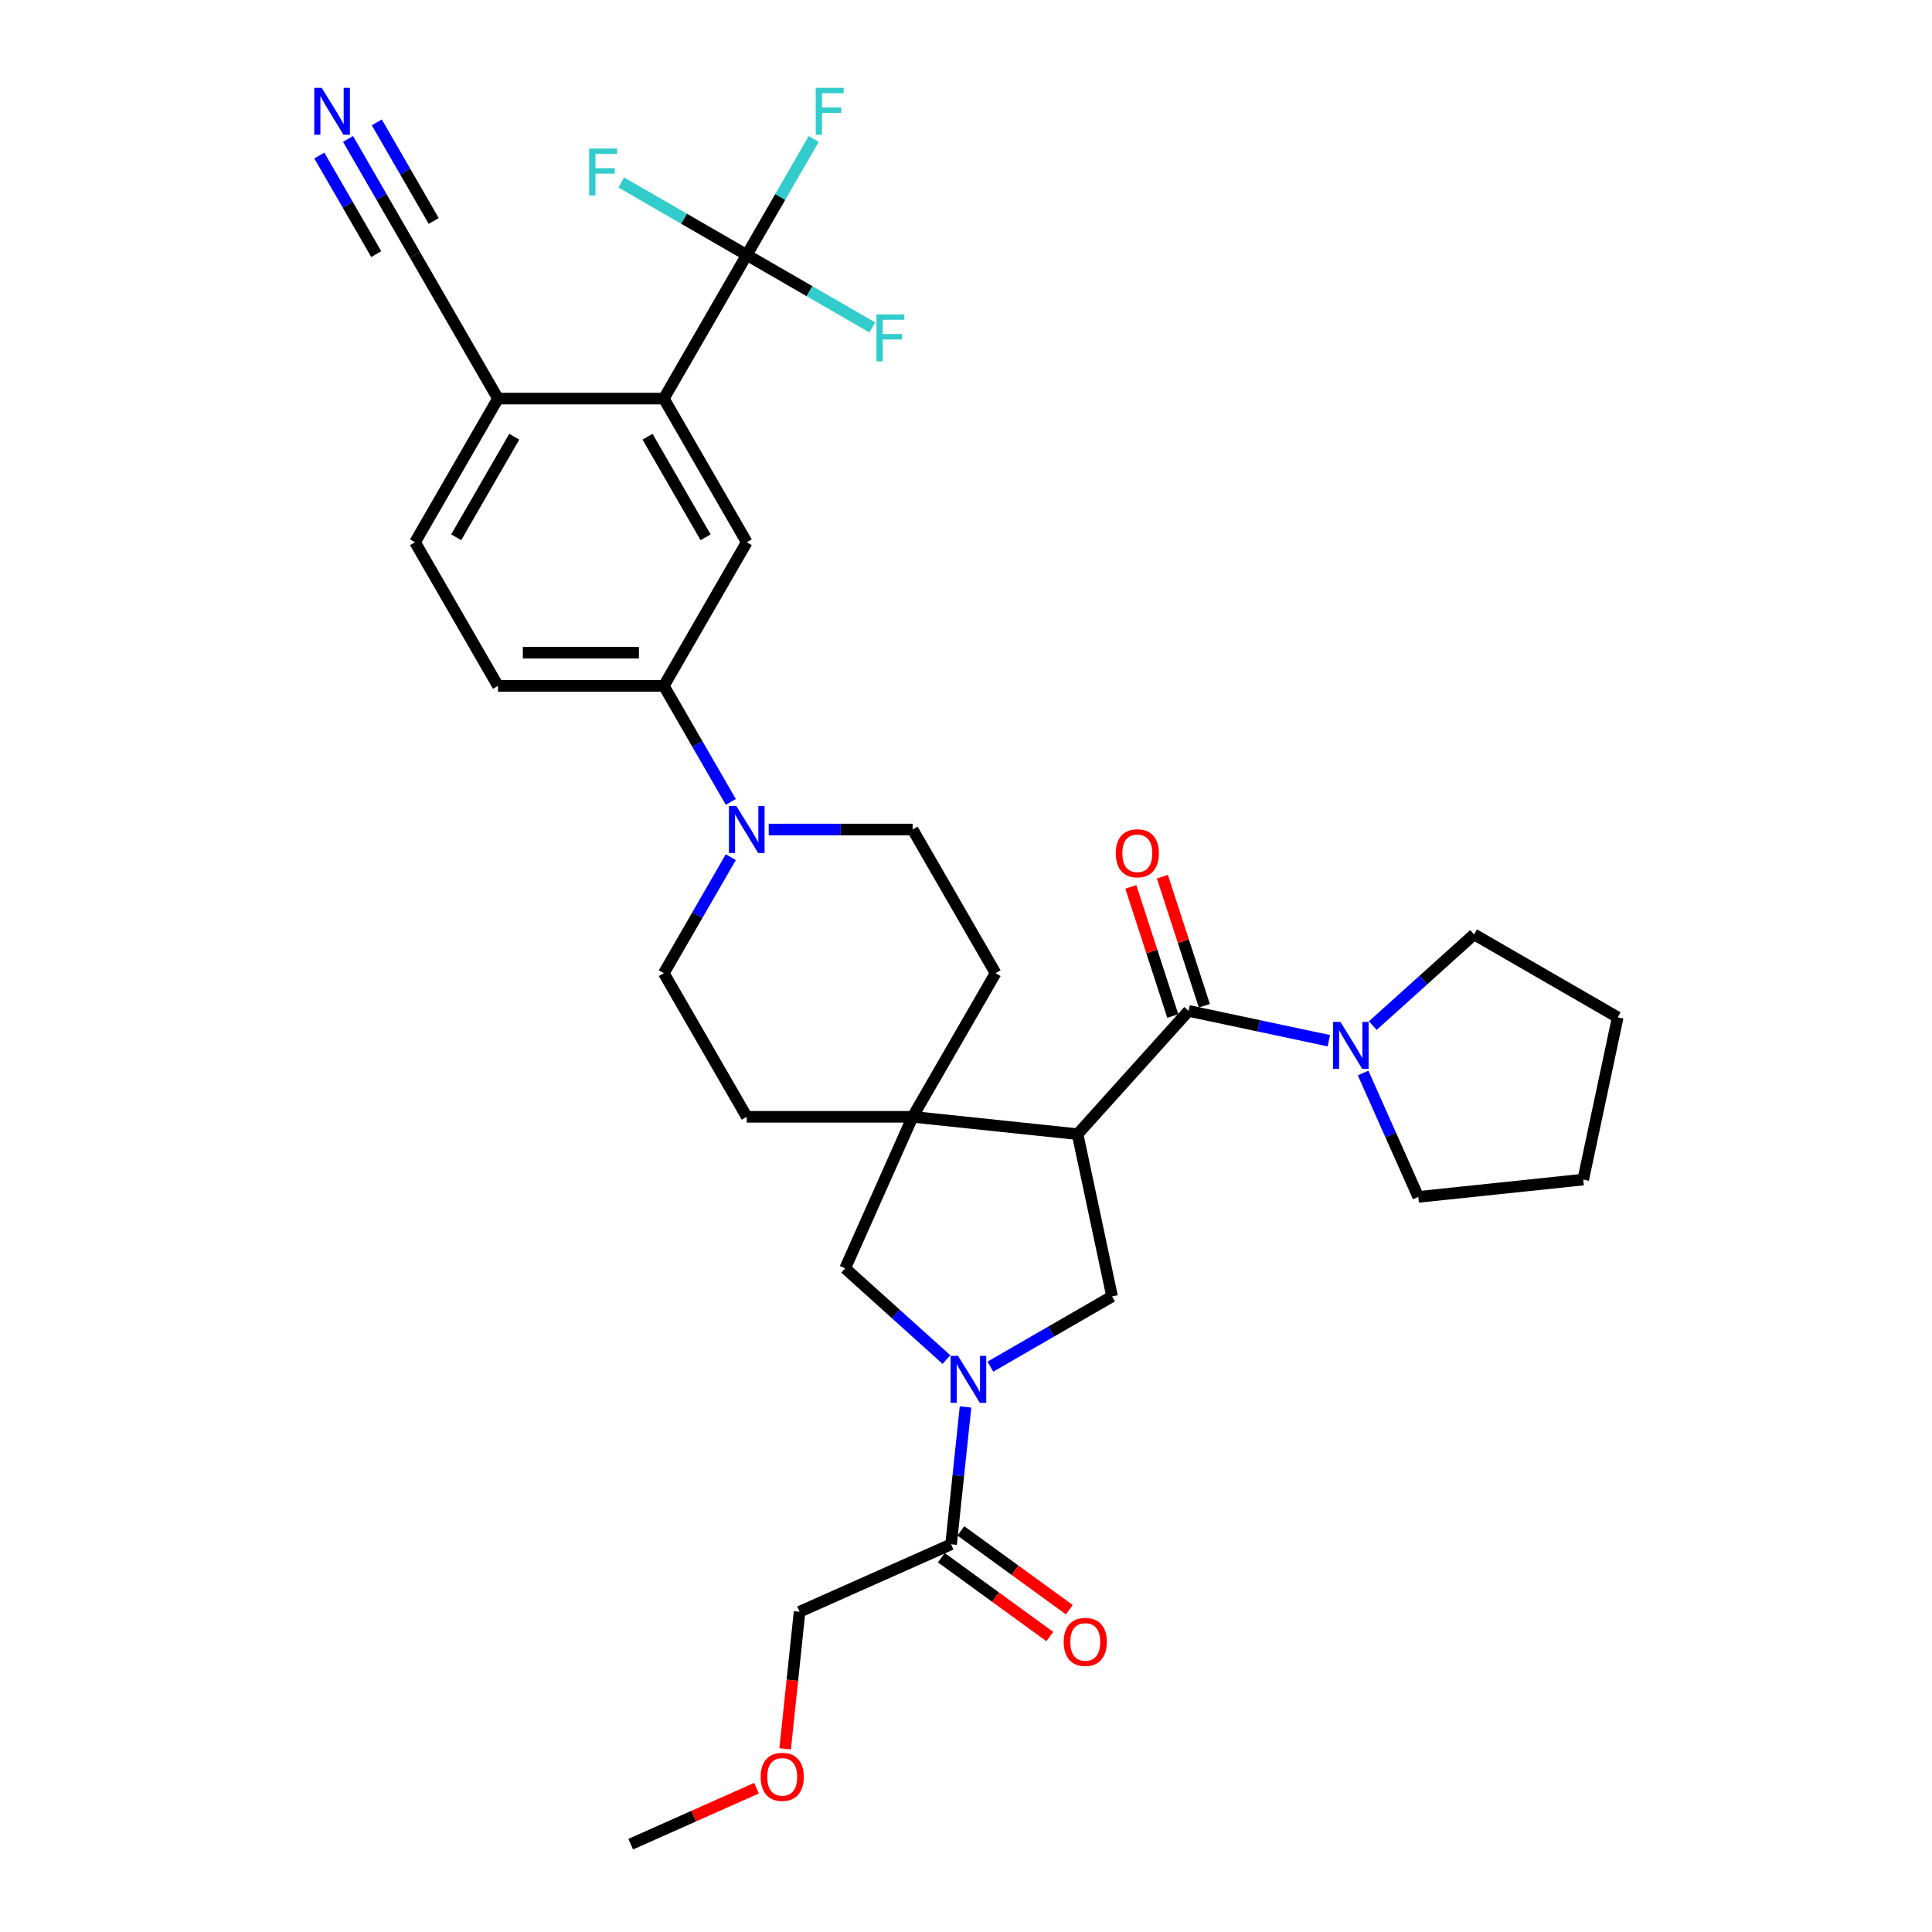 <?xml version='1.0' encoding='iso-8859-1'?>
<svg version='1.1' baseProfile='full'
              xmlns='http://www.w3.org/2000/svg'
                      xmlns:rdkit='http://www.rdkit.org/xml'
                      xmlns:xlink='http://www.w3.org/1999/xlink'
                  xml:space='preserve'
width='1000px' height='1000px' viewBox='0 0 1000 1000'>
<!-- END OF HEADER -->
<rect style='opacity:1.0;fill:#FFFFFF;stroke:none' width='1000' height='1000' x='0' y='0'> </rect>
<path class='bond-1' d='M 557.756,587.039 L 615.203,523.238' style='fill:none;fill-rule:evenodd;stroke:#000000;stroke-width:6px;stroke-linecap:butt;stroke-linejoin:miter;stroke-opacity:1' />
<path class='bond-2' d='M 557.756,587.039 L 472.374,578.065' style='fill:none;fill-rule:evenodd;stroke:#000000;stroke-width:6px;stroke-linecap:butt;stroke-linejoin:miter;stroke-opacity:1' />
<path class='bond-4' d='M 557.756,587.039 L 575.606,671.016' style='fill:none;fill-rule:evenodd;stroke:#000000;stroke-width:6px;stroke-linecap:butt;stroke-linejoin:miter;stroke-opacity:1' />
<path class='bond-0' d='M 512.622,707.379 L 544.114,689.198' style='fill:none;fill-rule:evenodd;stroke:#0000FF;stroke-width:6px;stroke-linecap:butt;stroke-linejoin:miter;stroke-opacity:1' />
<path class='bond-0' d='M 544.114,689.198 L 575.606,671.016' style='fill:none;fill-rule:evenodd;stroke:#000000;stroke-width:6px;stroke-linecap:butt;stroke-linejoin:miter;stroke-opacity:1' />
<path class='bond-10' d='M 499.752,728.245 L 496.017,763.785' style='fill:none;fill-rule:evenodd;stroke:#0000FF;stroke-width:6px;stroke-linecap:butt;stroke-linejoin:miter;stroke-opacity:1' />
<path class='bond-10' d='M 496.017,763.785 L 492.281,799.324' style='fill:none;fill-rule:evenodd;stroke:#000000;stroke-width:6px;stroke-linecap:butt;stroke-linejoin:miter;stroke-opacity:1' />
<path class='bond-33' d='M 489.889,703.707 L 463.672,680.101' style='fill:none;fill-rule:evenodd;stroke:#0000FF;stroke-width:6px;stroke-linecap:butt;stroke-linejoin:miter;stroke-opacity:1' />
<path class='bond-33' d='M 463.672,680.101 L 437.454,656.495' style='fill:none;fill-rule:evenodd;stroke:#000000;stroke-width:6px;stroke-linecap:butt;stroke-linejoin:miter;stroke-opacity:1' />
<path class='bond-7' d='M 615.203,523.238 L 651.508,530.955' style='fill:none;fill-rule:evenodd;stroke:#000000;stroke-width:6px;stroke-linecap:butt;stroke-linejoin:miter;stroke-opacity:1' />
<path class='bond-7' d='M 651.508,530.955 L 687.812,538.672' style='fill:none;fill-rule:evenodd;stroke:#0000FF;stroke-width:6px;stroke-linecap:butt;stroke-linejoin:miter;stroke-opacity:1' />
<path class='bond-15' d='M 623.368,520.585 L 612.51,487.169' style='fill:none;fill-rule:evenodd;stroke:#000000;stroke-width:6px;stroke-linecap:butt;stroke-linejoin:miter;stroke-opacity:1' />
<path class='bond-15' d='M 612.51,487.169 L 601.653,453.753' style='fill:none;fill-rule:evenodd;stroke:#FF0000;stroke-width:6px;stroke-linecap:butt;stroke-linejoin:miter;stroke-opacity:1' />
<path class='bond-15' d='M 607.038,525.891 L 596.18,492.475' style='fill:none;fill-rule:evenodd;stroke:#000000;stroke-width:6px;stroke-linecap:butt;stroke-linejoin:miter;stroke-opacity:1' />
<path class='bond-15' d='M 596.18,492.475 L 585.323,459.059' style='fill:none;fill-rule:evenodd;stroke:#FF0000;stroke-width:6px;stroke-linecap:butt;stroke-linejoin:miter;stroke-opacity:1' />
<path class='bond-8' d='M 472.374,578.065 L 437.454,656.495' style='fill:none;fill-rule:evenodd;stroke:#000000;stroke-width:6px;stroke-linecap:butt;stroke-linejoin:miter;stroke-opacity:1' />
<path class='bond-16' d='M 472.374,578.065 L 515.3,503.715' style='fill:none;fill-rule:evenodd;stroke:#000000;stroke-width:6px;stroke-linecap:butt;stroke-linejoin:miter;stroke-opacity:1' />
<path class='bond-17' d='M 472.374,578.065 L 386.521,578.065' style='fill:none;fill-rule:evenodd;stroke:#000000;stroke-width:6px;stroke-linecap:butt;stroke-linejoin:miter;stroke-opacity:1' />
<path class='bond-3' d='M 386.521,131.962 L 343.595,206.312' style='fill:none;fill-rule:evenodd;stroke:#000000;stroke-width:6px;stroke-linecap:butt;stroke-linejoin:miter;stroke-opacity:1' />
<path class='bond-23' d='M 386.521,131.962 L 403.856,101.938' style='fill:none;fill-rule:evenodd;stroke:#000000;stroke-width:6px;stroke-linecap:butt;stroke-linejoin:miter;stroke-opacity:1' />
<path class='bond-23' d='M 403.856,101.938 L 421.19,71.914' style='fill:none;fill-rule:evenodd;stroke:#33CCCC;stroke-width:6px;stroke-linecap:butt;stroke-linejoin:miter;stroke-opacity:1' />
<path class='bond-24' d='M 386.521,131.962 L 419.009,150.719' style='fill:none;fill-rule:evenodd;stroke:#000000;stroke-width:6px;stroke-linecap:butt;stroke-linejoin:miter;stroke-opacity:1' />
<path class='bond-24' d='M 419.009,150.719 L 451.497,169.475' style='fill:none;fill-rule:evenodd;stroke:#33CCCC;stroke-width:6px;stroke-linecap:butt;stroke-linejoin:miter;stroke-opacity:1' />
<path class='bond-25' d='M 386.521,131.962 L 354.034,113.205' style='fill:none;fill-rule:evenodd;stroke:#000000;stroke-width:6px;stroke-linecap:butt;stroke-linejoin:miter;stroke-opacity:1' />
<path class='bond-25' d='M 354.034,113.205 L 321.546,94.448' style='fill:none;fill-rule:evenodd;stroke:#33CCCC;stroke-width:6px;stroke-linecap:butt;stroke-linejoin:miter;stroke-opacity:1' />
<path class='bond-5' d='M 343.595,206.312 L 386.521,280.663' style='fill:none;fill-rule:evenodd;stroke:#000000;stroke-width:6px;stroke-linecap:butt;stroke-linejoin:miter;stroke-opacity:1' />
<path class='bond-5' d='M 335.164,226.05 L 365.212,278.096' style='fill:none;fill-rule:evenodd;stroke:#000000;stroke-width:6px;stroke-linecap:butt;stroke-linejoin:miter;stroke-opacity:1' />
<path class='bond-36' d='M 343.595,206.312 L 257.742,206.312' style='fill:none;fill-rule:evenodd;stroke:#000000;stroke-width:6px;stroke-linecap:butt;stroke-linejoin:miter;stroke-opacity:1' />
<path class='bond-6' d='M 378.263,443.667 L 360.929,473.691' style='fill:none;fill-rule:evenodd;stroke:#0000FF;stroke-width:6px;stroke-linecap:butt;stroke-linejoin:miter;stroke-opacity:1' />
<path class='bond-6' d='M 360.929,473.691 L 343.595,503.715' style='fill:none;fill-rule:evenodd;stroke:#000000;stroke-width:6px;stroke-linecap:butt;stroke-linejoin:miter;stroke-opacity:1' />
<path class='bond-11' d='M 378.263,415.061 L 360.929,385.037' style='fill:none;fill-rule:evenodd;stroke:#0000FF;stroke-width:6px;stroke-linecap:butt;stroke-linejoin:miter;stroke-opacity:1' />
<path class='bond-11' d='M 360.929,385.037 L 343.595,355.013' style='fill:none;fill-rule:evenodd;stroke:#000000;stroke-width:6px;stroke-linecap:butt;stroke-linejoin:miter;stroke-opacity:1' />
<path class='bond-34' d='M 397.888,429.364 L 435.131,429.364' style='fill:none;fill-rule:evenodd;stroke:#0000FF;stroke-width:6px;stroke-linecap:butt;stroke-linejoin:miter;stroke-opacity:1' />
<path class='bond-34' d='M 435.131,429.364 L 472.374,429.364' style='fill:none;fill-rule:evenodd;stroke:#000000;stroke-width:6px;stroke-linecap:butt;stroke-linejoin:miter;stroke-opacity:1' />
<path class='bond-26' d='M 710.546,530.853 L 736.763,507.247' style='fill:none;fill-rule:evenodd;stroke:#0000FF;stroke-width:6px;stroke-linecap:butt;stroke-linejoin:miter;stroke-opacity:1' />
<path class='bond-26' d='M 736.763,507.247 L 762.98,483.641' style='fill:none;fill-rule:evenodd;stroke:#000000;stroke-width:6px;stroke-linecap:butt;stroke-linejoin:miter;stroke-opacity:1' />
<path class='bond-27' d='M 705.547,555.391 L 719.823,587.455' style='fill:none;fill-rule:evenodd;stroke:#0000FF;stroke-width:6px;stroke-linecap:butt;stroke-linejoin:miter;stroke-opacity:1' />
<path class='bond-27' d='M 719.823,587.455 L 734.099,619.518' style='fill:none;fill-rule:evenodd;stroke:#000000;stroke-width:6px;stroke-linecap:butt;stroke-linejoin:miter;stroke-opacity:1' />
<path class='bond-9' d='M 386.521,280.663 L 343.595,355.013' style='fill:none;fill-rule:evenodd;stroke:#000000;stroke-width:6px;stroke-linecap:butt;stroke-linejoin:miter;stroke-opacity:1' />
<path class='bond-20' d='M 487.235,806.27 L 515.31,826.667' style='fill:none;fill-rule:evenodd;stroke:#000000;stroke-width:6px;stroke-linecap:butt;stroke-linejoin:miter;stroke-opacity:1' />
<path class='bond-20' d='M 515.31,826.667 L 543.384,847.065' style='fill:none;fill-rule:evenodd;stroke:#FF0000;stroke-width:6px;stroke-linecap:butt;stroke-linejoin:miter;stroke-opacity:1' />
<path class='bond-20' d='M 497.328,792.379 L 525.402,812.776' style='fill:none;fill-rule:evenodd;stroke:#000000;stroke-width:6px;stroke-linecap:butt;stroke-linejoin:miter;stroke-opacity:1' />
<path class='bond-20' d='M 525.402,812.776 L 553.477,833.173' style='fill:none;fill-rule:evenodd;stroke:#FF0000;stroke-width:6px;stroke-linecap:butt;stroke-linejoin:miter;stroke-opacity:1' />
<path class='bond-28' d='M 492.281,799.324 L 413.851,834.244' style='fill:none;fill-rule:evenodd;stroke:#000000;stroke-width:6px;stroke-linecap:butt;stroke-linejoin:miter;stroke-opacity:1' />
<path class='bond-21' d='M 343.595,355.013 L 257.742,355.013' style='fill:none;fill-rule:evenodd;stroke:#000000;stroke-width:6px;stroke-linecap:butt;stroke-linejoin:miter;stroke-opacity:1' />
<path class='bond-21' d='M 330.717,337.843 L 270.62,337.843' style='fill:none;fill-rule:evenodd;stroke:#000000;stroke-width:6px;stroke-linecap:butt;stroke-linejoin:miter;stroke-opacity:1' />
<path class='bond-12' d='M 180.148,71.914 L 197.482,101.938' style='fill:none;fill-rule:evenodd;stroke:#0000FF;stroke-width:6px;stroke-linecap:butt;stroke-linejoin:miter;stroke-opacity:1' />
<path class='bond-12' d='M 197.482,101.938 L 214.816,131.962' style='fill:none;fill-rule:evenodd;stroke:#000000;stroke-width:6px;stroke-linecap:butt;stroke-linejoin:miter;stroke-opacity:1' />
<path class='bond-12' d='M 165.277,80.5 L 180.012,106.02' style='fill:none;fill-rule:evenodd;stroke:#0000FF;stroke-width:6px;stroke-linecap:butt;stroke-linejoin:miter;stroke-opacity:1' />
<path class='bond-12' d='M 180.012,106.02 L 194.746,131.54' style='fill:none;fill-rule:evenodd;stroke:#000000;stroke-width:6px;stroke-linecap:butt;stroke-linejoin:miter;stroke-opacity:1' />
<path class='bond-12' d='M 195.018,63.329 L 209.752,88.849' style='fill:none;fill-rule:evenodd;stroke:#0000FF;stroke-width:6px;stroke-linecap:butt;stroke-linejoin:miter;stroke-opacity:1' />
<path class='bond-12' d='M 209.752,88.849 L 224.486,114.369' style='fill:none;fill-rule:evenodd;stroke:#000000;stroke-width:6px;stroke-linecap:butt;stroke-linejoin:miter;stroke-opacity:1' />
<path class='bond-13' d='M 214.816,131.962 L 257.742,206.312' style='fill:none;fill-rule:evenodd;stroke:#000000;stroke-width:6px;stroke-linecap:butt;stroke-linejoin:miter;stroke-opacity:1' />
<path class='bond-14' d='M 257.742,206.312 L 214.816,280.663' style='fill:none;fill-rule:evenodd;stroke:#000000;stroke-width:6px;stroke-linecap:butt;stroke-linejoin:miter;stroke-opacity:1' />
<path class='bond-14' d='M 266.174,226.05 L 236.125,278.096' style='fill:none;fill-rule:evenodd;stroke:#000000;stroke-width:6px;stroke-linecap:butt;stroke-linejoin:miter;stroke-opacity:1' />
<path class='bond-19' d='M 515.3,503.715 L 472.374,429.364' style='fill:none;fill-rule:evenodd;stroke:#000000;stroke-width:6px;stroke-linecap:butt;stroke-linejoin:miter;stroke-opacity:1' />
<path class='bond-18' d='M 386.521,578.065 L 343.595,503.715' style='fill:none;fill-rule:evenodd;stroke:#000000;stroke-width:6px;stroke-linecap:butt;stroke-linejoin:miter;stroke-opacity:1' />
<path class='bond-22' d='M 257.742,355.013 L 214.816,280.663' style='fill:none;fill-rule:evenodd;stroke:#000000;stroke-width:6px;stroke-linecap:butt;stroke-linejoin:miter;stroke-opacity:1' />
<path class='bond-31' d='M 762.98,483.641 L 837.331,526.568' style='fill:none;fill-rule:evenodd;stroke:#000000;stroke-width:6px;stroke-linecap:butt;stroke-linejoin:miter;stroke-opacity:1' />
<path class='bond-32' d='M 734.099,619.518 L 819.481,610.544' style='fill:none;fill-rule:evenodd;stroke:#000000;stroke-width:6px;stroke-linecap:butt;stroke-linejoin:miter;stroke-opacity:1' />
<path class='bond-29' d='M 413.851,834.244 L 410.123,869.715' style='fill:none;fill-rule:evenodd;stroke:#000000;stroke-width:6px;stroke-linecap:butt;stroke-linejoin:miter;stroke-opacity:1' />
<path class='bond-29' d='M 410.123,869.715 L 406.395,905.186' style='fill:none;fill-rule:evenodd;stroke:#FF0000;stroke-width:6px;stroke-linecap:butt;stroke-linejoin:miter;stroke-opacity:1' />
<path class='bond-30' d='M 391.57,925.551 L 359.008,940.048' style='fill:none;fill-rule:evenodd;stroke:#FF0000;stroke-width:6px;stroke-linecap:butt;stroke-linejoin:miter;stroke-opacity:1' />
<path class='bond-30' d='M 359.008,940.048 L 326.447,954.545' style='fill:none;fill-rule:evenodd;stroke:#000000;stroke-width:6px;stroke-linecap:butt;stroke-linejoin:miter;stroke-opacity:1' />
<path class='bond-35' d='M 837.331,526.568 L 819.481,610.544' style='fill:none;fill-rule:evenodd;stroke:#000000;stroke-width:6px;stroke-linecap:butt;stroke-linejoin:miter;stroke-opacity:1' />
<path  class='atom-1' d='M 495.881 701.785
L 503.848 714.663
Q 504.638 715.934, 505.909 718.235
Q 507.179 720.535, 507.248 720.673
L 507.248 701.785
L 510.476 701.785
L 510.476 726.099
L 507.145 726.099
L 498.594 712.019
Q 497.598 710.371, 496.534 708.482
Q 495.503 706.593, 495.194 706.009
L 495.194 726.099
L 492.035 726.099
L 492.035 701.785
L 495.881 701.785
' fill='#0000FF'/>
<path  class='atom-7' d='M 381.147 417.207
L 389.114 430.085
Q 389.904 431.356, 391.174 433.657
Q 392.445 435.958, 392.514 436.095
L 392.514 417.207
L 395.742 417.207
L 395.742 441.521
L 392.411 441.521
L 383.86 427.441
Q 382.864 425.793, 381.799 423.904
Q 380.769 422.015, 380.46 421.431
L 380.46 441.521
L 377.301 441.521
L 377.301 417.207
L 381.147 417.207
' fill='#0000FF'/>
<path  class='atom-8' d='M 693.805 528.931
L 701.772 541.809
Q 702.562 543.08, 703.833 545.381
Q 705.103 547.681, 705.172 547.819
L 705.172 528.931
L 708.4 528.931
L 708.4 553.245
L 705.069 553.245
L 696.518 539.165
Q 695.522 537.517, 694.457 535.628
Q 693.427 533.739, 693.118 533.155
L 693.118 553.245
L 689.959 553.245
L 689.959 528.931
L 693.805 528.931
' fill='#0000FF'/>
<path  class='atom-13' d='M 166.515 45.455
L 174.482 58.332
Q 175.272 59.603, 176.543 61.904
Q 177.814 64.205, 177.882 64.342
L 177.882 45.455
L 181.11 45.455
L 181.11 69.768
L 177.779 69.768
L 169.228 55.688
Q 168.232 54.04, 167.168 52.151
Q 166.138 50.262, 165.829 49.678
L 165.829 69.768
L 162.669 69.768
L 162.669 45.455
L 166.515 45.455
' fill='#0000FF'/>
<path  class='atom-16' d='M 577.512 441.656
Q 577.512 435.818, 580.397 432.556
Q 583.281 429.293, 588.673 429.293
Q 594.064 429.293, 596.949 432.556
Q 599.834 435.818, 599.834 441.656
Q 599.834 447.563, 596.915 450.928
Q 593.996 454.259, 588.673 454.259
Q 583.316 454.259, 580.397 450.928
Q 577.512 447.597, 577.512 441.656
M 588.673 451.512
Q 592.382 451.512, 594.374 449.04
Q 596.4 446.533, 596.4 441.656
Q 596.4 436.883, 594.374 434.479
Q 592.382 432.041, 588.673 432.041
Q 584.964 432.041, 582.938 434.445
Q 580.946 436.848, 580.946 441.656
Q 580.946 446.567, 582.938 449.04
Q 584.964 451.512, 588.673 451.512
' fill='#FF0000'/>
<path  class='atom-21' d='M 550.577 849.856
Q 550.577 844.018, 553.461 840.756
Q 556.346 837.493, 561.738 837.493
Q 567.129 837.493, 570.014 840.756
Q 572.898 844.018, 572.898 849.856
Q 572.898 855.763, 569.979 859.128
Q 567.06 862.459, 561.738 862.459
Q 556.38 862.459, 553.461 859.128
Q 550.577 855.797, 550.577 849.856
M 561.738 859.712
Q 565.446 859.712, 567.438 857.239
Q 569.464 854.732, 569.464 849.856
Q 569.464 845.083, 567.438 842.679
Q 565.446 840.24, 561.738 840.24
Q 558.029 840.24, 556.003 842.644
Q 554.011 845.048, 554.011 849.856
Q 554.011 854.767, 556.003 857.239
Q 558.029 859.712, 561.738 859.712
' fill='#FF0000'/>
<path  class='atom-24' d='M 422.219 45.455
L 436.676 45.455
L 436.676 48.236
L 425.481 48.236
L 425.481 55.62
L 435.44 55.62
L 435.44 58.435
L 425.481 58.435
L 425.481 69.768
L 422.219 69.768
L 422.219 45.455
' fill='#33CCCC'/>
<path  class='atom-25' d='M 453.643 162.731
L 468.101 162.731
L 468.101 165.513
L 456.905 165.513
L 456.905 172.896
L 466.864 172.896
L 466.864 175.712
L 456.905 175.712
L 456.905 187.045
L 453.643 187.045
L 453.643 162.731
' fill='#33CCCC'/>
<path  class='atom-26' d='M 304.942 76.879
L 319.4 76.879
L 319.4 79.66
L 308.204 79.66
L 308.204 87.044
L 318.163 87.044
L 318.163 89.86
L 308.204 89.86
L 308.204 101.192
L 304.942 101.192
L 304.942 76.879
' fill='#33CCCC'/>
<path  class='atom-30' d='M 393.716 919.695
Q 393.716 913.857, 396.601 910.594
Q 399.486 907.332, 404.877 907.332
Q 410.269 907.332, 413.153 910.594
Q 416.038 913.857, 416.038 919.695
Q 416.038 925.601, 413.119 928.967
Q 410.2 932.298, 404.877 932.298
Q 399.52 932.298, 396.601 928.967
Q 393.716 925.636, 393.716 919.695
M 404.877 929.551
Q 408.586 929.551, 410.578 927.078
Q 412.604 924.571, 412.604 919.695
Q 412.604 914.921, 410.578 912.517
Q 408.586 910.079, 404.877 910.079
Q 401.168 910.079, 399.142 912.483
Q 397.15 914.887, 397.15 919.695
Q 397.15 924.605, 399.142 927.078
Q 401.168 929.551, 404.877 929.551
' fill='#FF0000'/>
</svg>
